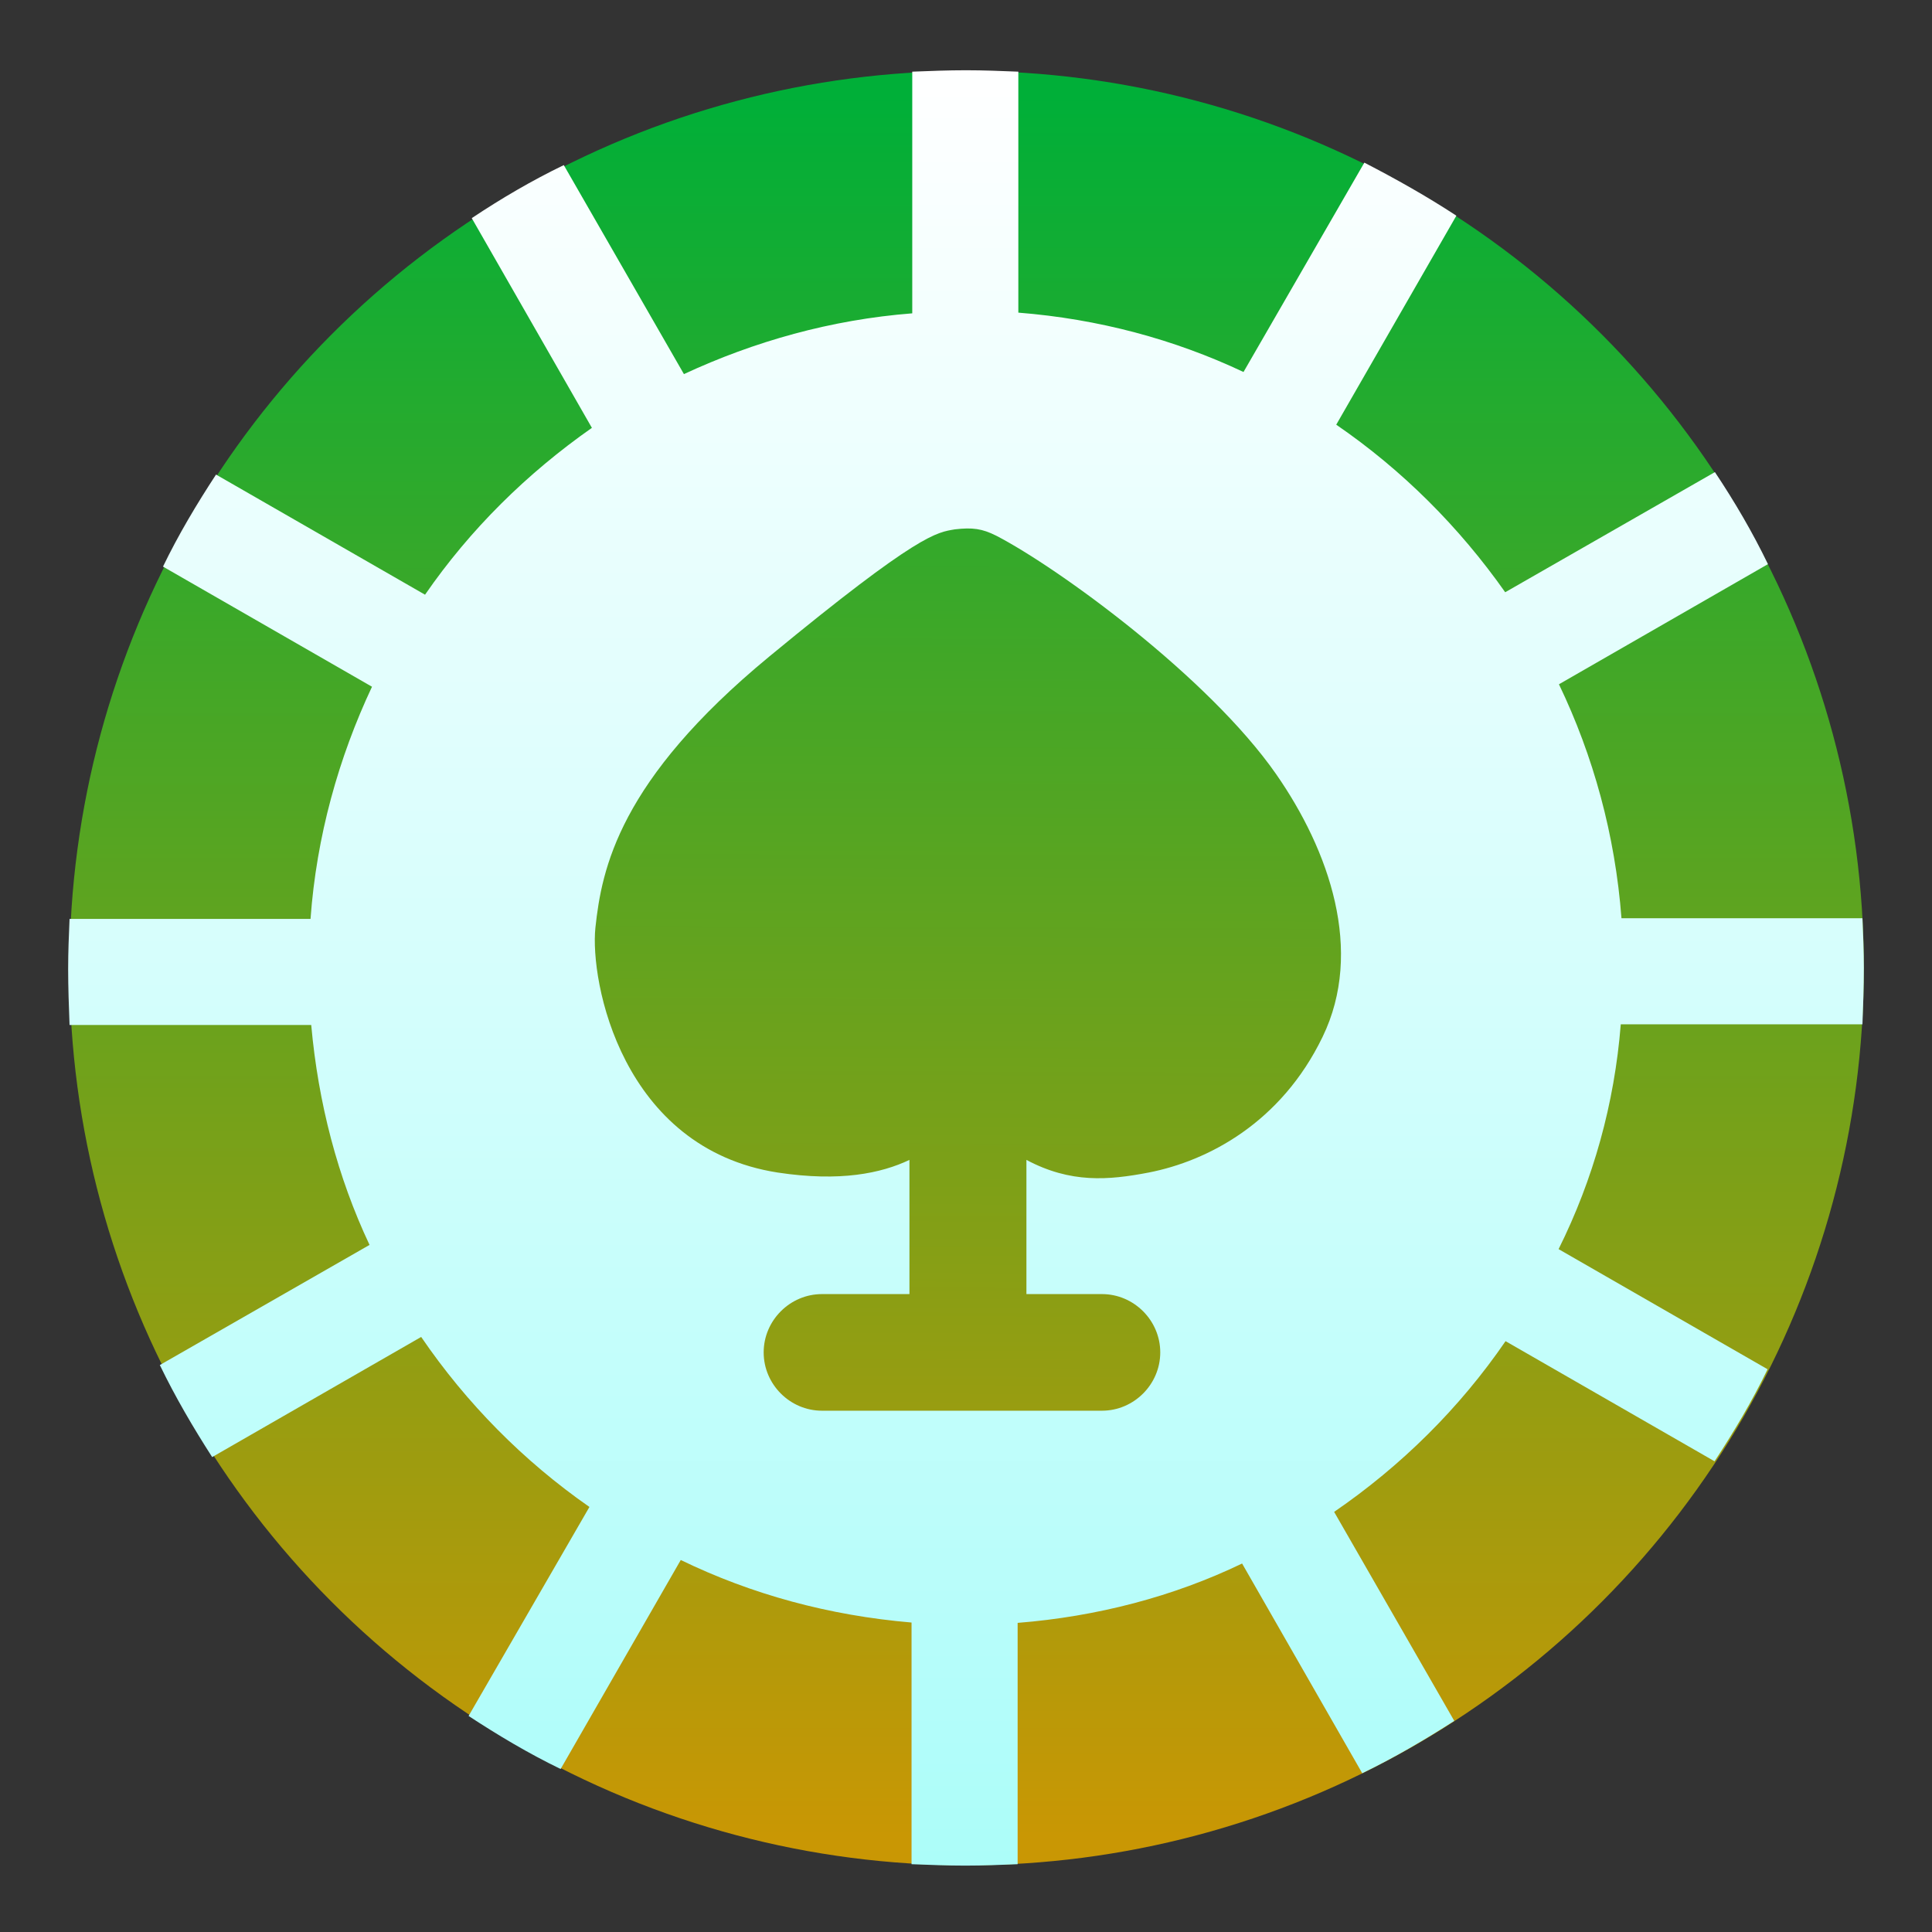 <?xml version="1.0" encoding="utf-8"?>
<!-- Generator: Adobe Illustrator 27.1.1, SVG Export Plug-In . SVG Version: 6.00 Build 0)  -->
<svg version="1.1" id="Layer_1" xmlns="http://www.w3.org/2000/svg" xmlns:xlink="http://www.w3.org/1999/xlink" x="0px" y="0px"
	 viewBox="0 0 550 550" style="enable-background:new 0 0 550 550;" xml:space="preserve">
<rect x="0" y="0" width="550" height="550" fill="#333333" stroke="none"/>
<style type="text/css">
	.st0{fill:url(#SVGID_1_);}
	.st1{fill:url(#SVGID_00000052801498129969647770000017375033127436720809_);}
	.st2{fill:url(#SVGID_00000045581181169238664510000012247226240402152838_);}
</style>
<g id="Casino_Chip">
	
		<linearGradient id="SVGID_1_" gradientUnits="userSpaceOnUse" x1="275.2" y1="1358.482" x2="275.2" y2="863.169" gradientTransform="matrix(1 0 0 -1 0 1386)">
		<stop  offset="0" style="stop-color:#00AF38"/>
		<stop  offset="1" style="stop-color:#C99704"/>
	</linearGradient>
	<circle class="st0" cx="275.2" cy="275.6" r="255.4"/>
	
		<linearGradient id="SVGID_00000170994905633367265480000011657529156996632203_" gradientUnits="userSpaceOnUse" x1="275" y1="234.253" x2="275" y2="764.55" gradientTransform="matrix(1 0 0 1 0 -216)">
		<stop  offset="0" style="stop-color:#FFFFFF"/>
		<stop  offset="1" style="stop-color:#A9FDF9"/>
	</linearGradient>
	<path style="fill:url(#SVGID_00000170994905633367265480000011657529156996632203_);" d="M461.4,291.6h68.8
		c0.2-5.3,0.4-10.7,0.4-16c0-4.7-0.2-9.5-0.4-14.2h-68.6c-1.8-23.7-8-46.2-17.8-66.6l59.5-34.2c-4.4-9.1-9.5-17.8-15.1-26.2
		l-59.7,34.2c-13.1-18.6-29.3-34.8-48.1-47.7l34.2-59.5c-8.4-5.5-17.1-10.4-26.2-15.1L354,105.9c-19.7-9.3-41.3-15.1-64.1-16.9V20.4
		c-4.9-0.2-10-0.4-14.9-0.4c-5.1,0-10.2,0.2-15.3,0.4v68.8c-23.1,1.8-45,8-65,17.3L160.5,47c-9.1,4.4-17.8,9.5-26.2,15.1l34.2,59.7
		c-18.4,12.9-34.6,28.8-47.5,47.5l-59.5-34.2c-5.5,8.4-10.7,17.1-15.1,26.2l59.5,34.2c-9.5,20.2-15.8,42.6-17.5,66.1H19.8
		c-0.2,4.7-0.4,9.3-0.4,14.2c0,5.3,0.2,10.7,0.4,16h68.8c2,22.2,7.5,43.3,16.6,62.6l-59.7,34.2c4.4,9.1,9.5,17.8,14.9,26.2
		l59.5-34.2c12.9,18.9,29.1,35.3,47.9,48.4l-34.4,59.5c8.4,5.5,17.1,10.7,26.2,15.1l34.2-59.5c20.2,9.8,42.2,15.8,65.7,17.8v68.8
		c5.1,0.2,10.2,0.4,15.3,0.4s10-0.2,14.9-0.4V462c22.6-1.8,44.4-7.5,63.9-16.9l34.2,59.7c9.1-4.4,17.8-9.5,26.2-14.9l-34.2-59.5
		c19.1-13.1,35.7-29.5,48.8-48.6l59.5,34.2c5.5-8.4,10.7-17.1,15.1-26.2l-59.5-34.2C453.6,335.7,459.6,314.2,461.4,291.6z"/>
	
		<linearGradient id="SVGID_00000181793880190313337130000011055685383461360020_" gradientUnits="userSpaceOnUse" x1="276.501" y1="1358.072" x2="274.546" y2="865.466" gradientTransform="matrix(1 0 0 -1 0 1386)">
		<stop  offset="0" style="stop-color:#00AF38"/>
		<stop  offset="1" style="stop-color:#C99704"/>
	</linearGradient>
	<path style="fill:url(#SVGID_00000181793880190313337130000011055685383461360020_);" d="M363.3,220.4
		c-19.3-27.7-62.1-58.8-79.7-67.9c-4-2-6.7-2.4-11.8-1.8c-5.1,0.9-10,0.9-52.8,36.2s-47.7,60.4-49.5,77.2
		c-1.6,15.3,7.5,62.8,51.9,69.7c17.8,2.7,29.5,0.2,37.5-3.6v38.2H234c-9.1,0-16.6,7.5-16.6,16.6s7.5,16.6,16.6,16.6h79.7
		c9.1,0,16.6-7.5,16.6-16.6s-7.5-16.6-16.6-16.6h-21.5v-38.2c12.6,6.7,23.3,5.8,34.8,3.6c16.9-3.3,37.7-14.2,49.5-38.6
		C388.4,270.7,378.4,242.1,363.3,220.4z"/>
</g>
</svg>

